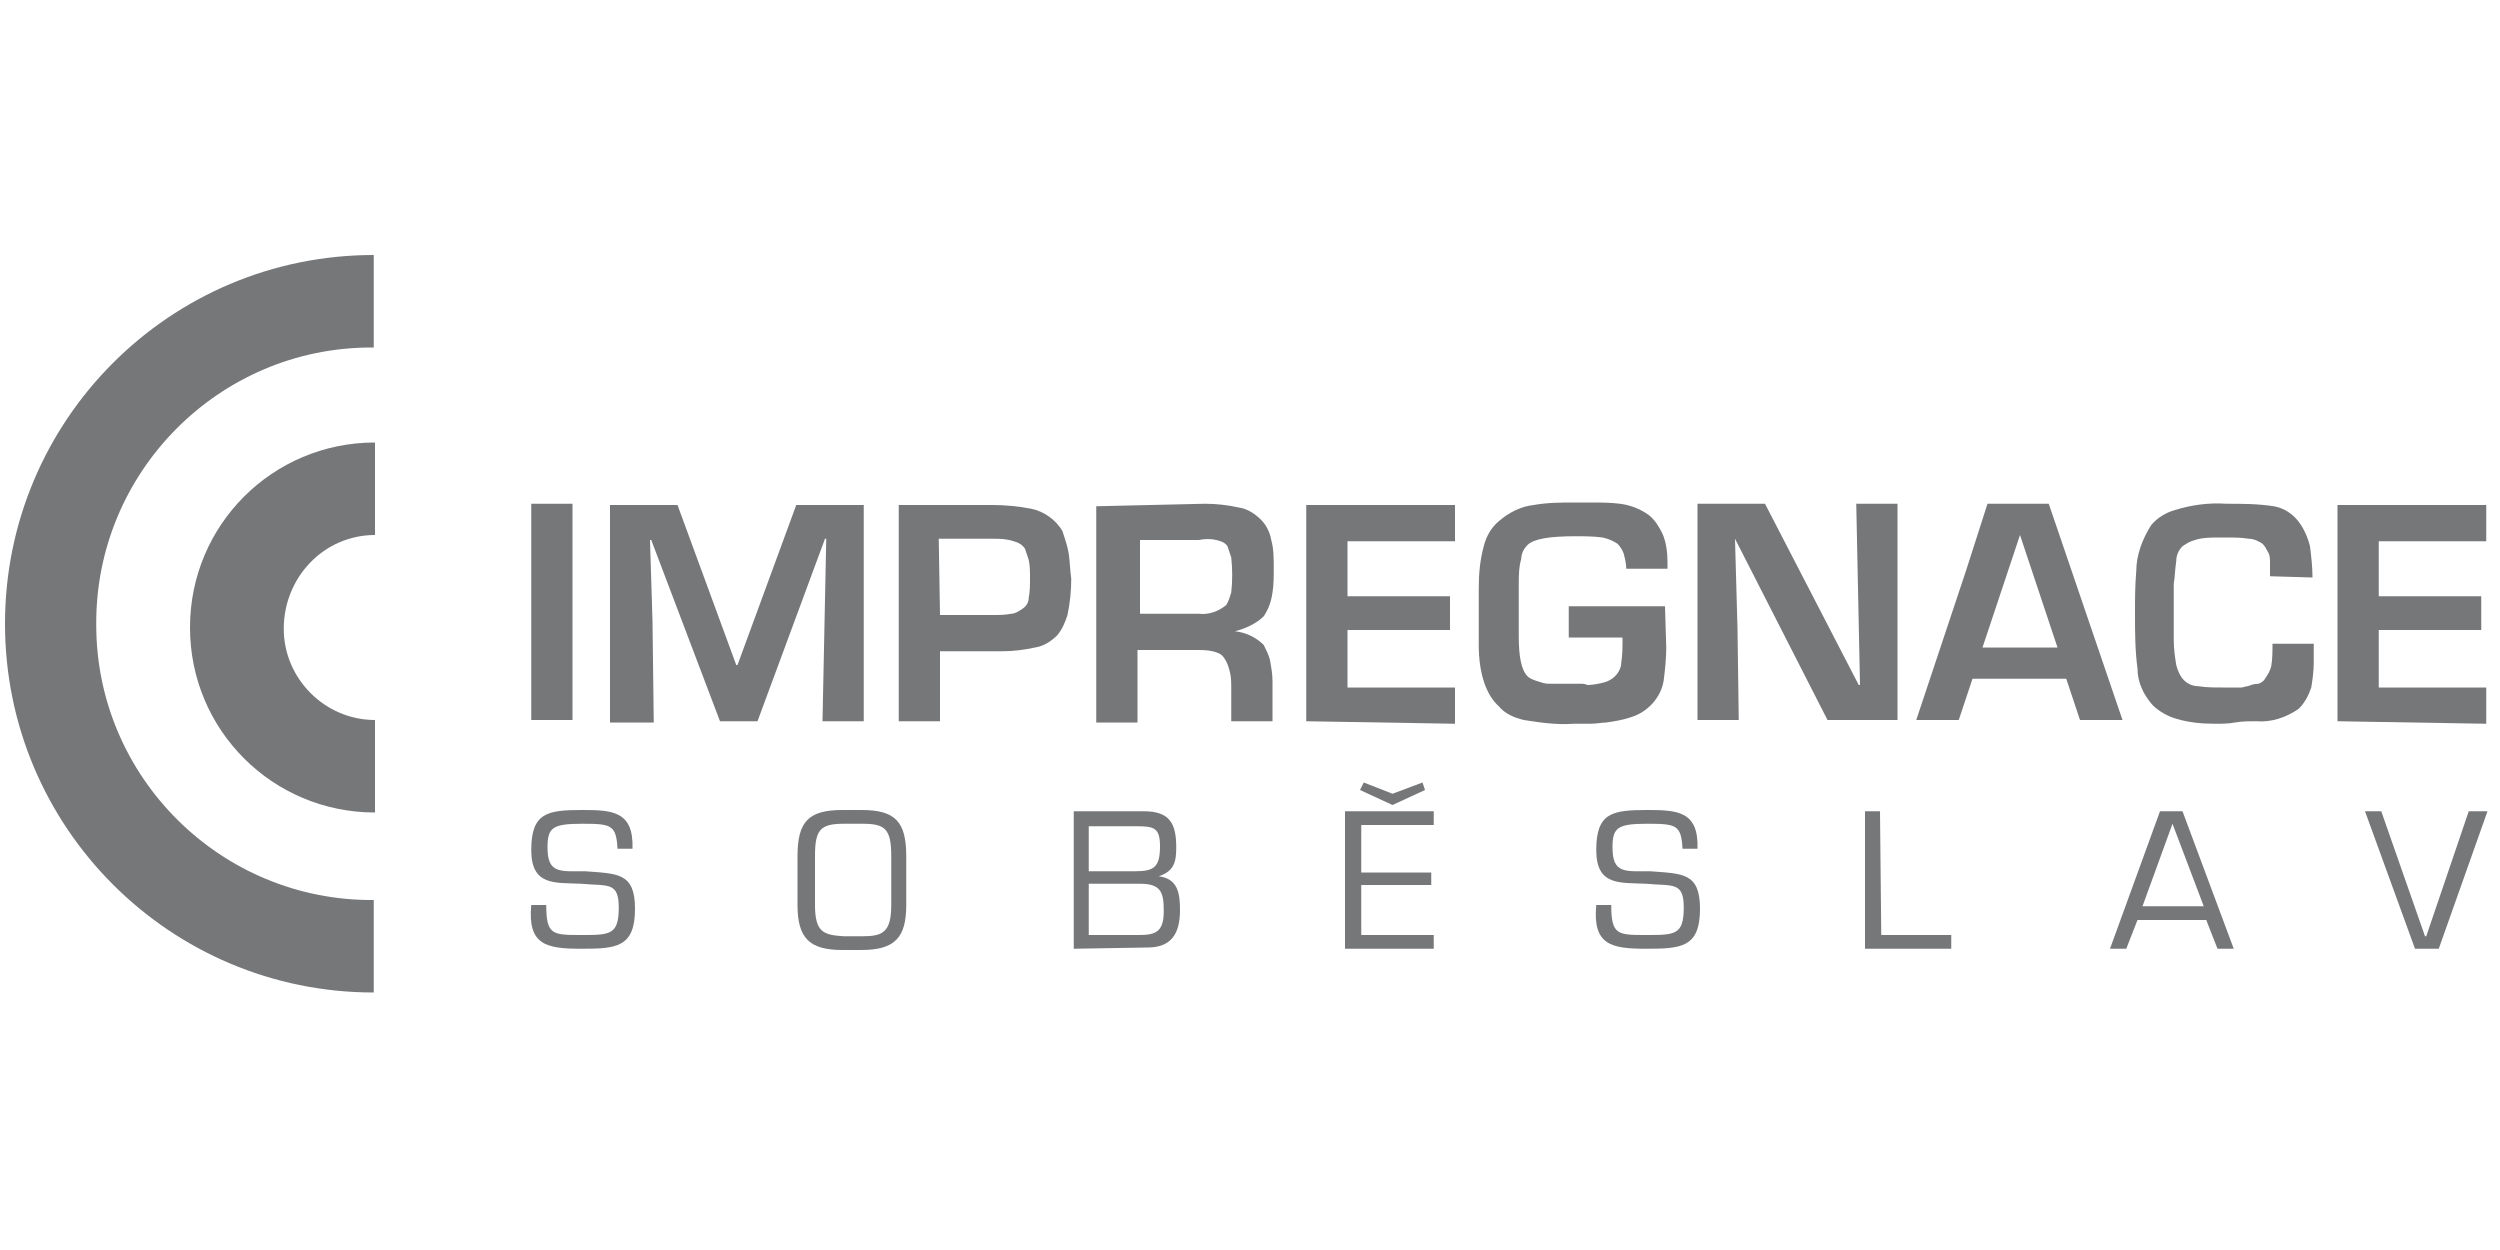 <?xml version="1.0" encoding="utf-8"?>
<!-- Generator: Adobe Illustrator 25.2.1, SVG Export Plug-In . SVG Version: 6.00 Build 0)  -->
<svg version="1.1" id="Vrstva_1" xmlns="http://www.w3.org/2000/svg" xmlns:xlink="http://www.w3.org/1999/xlink" x="0px" y="0px"
	 viewBox="0 0 200 100" style="enable-background:new 0 0 200 100;" xml:space="preserve">
<style type="text/css">
	.st0{fill:#767779;}
</style>
<g id="Group_6" transform="translate(-270.9 -615.6)">
	<path id="Path_20" class="st0" d="M300.8,687.6c-12.2,0.1-22.2-9.8-22.2-22c-0.1-12.2,9.8-22.2,22-22.2h0.2v-7.4l0,0
		c-16.3,0-29.5,13.2-29.5,29.5c0,16.3,13.2,29.5,29.5,29.5l0,0V687.6L300.8,687.6z"/>
	<path id="Path_21" class="st0" d="M286.1,665.8c0-8.2,6.6-14.8,14.8-14.8c0,0,0,0,0,0v7.4c-4.1,0-7.3,3.4-7.3,7.5
		c0,4,3.3,7.3,7.3,7.3v7.4C292.7,680.6,286.1,674,286.1,665.8C286.1,665.8,286.1,665.8,286.1,665.8"/>
	<path id="Path_22" class="st0" d="M313.4,683.6c0-3,1.3-3.2,4.1-3.2c2.4,0,4.1,0.1,4,3.1h-1.2c-0.1-1.9-0.5-2-2.8-2
		c-2.4,0-2.8,0.3-2.8,1.9c0,2.1,1,1.9,3,1.9c2.6,0.2,4,0.1,4,3c0,3.1-1.5,3.2-4.3,3.2s-4.3-0.3-4-3.5h1.2c0,2.4,0.5,2.4,2.8,2.4
		c2.3,0,3,0,3-2.2c0-2.1-0.9-1.7-3-1.9C315.3,686.2,313.4,686.5,313.4,683.6"/>
	<path id="Path_23" class="st0" d="M338.4,681.5c-1.9,0-2.3,0.5-2.3,2.6v3.9c0,2.2,0.7,2.4,2.3,2.5h1.5c1.6,0,2.3-0.3,2.3-2.5v-3.9
		c0-2.2-0.5-2.6-2.3-2.6L338.4,681.5z M339.8,680.4c2.7,0,3.6,0.9,3.6,3.7v3.9c0,2.6-0.9,3.6-3.6,3.6h-1.5c-2.6,0-3.6-0.9-3.6-3.6
		v-3.9c0-2.8,0.9-3.7,3.6-3.7L339.8,680.4z"/>
	<path id="Path_24" class="st0" d="M358,690.4h4c1.3,0,2-0.2,2-1.9c0-1.5-0.2-2.2-1.9-2.2H358L358,690.4z M358,685.3h3.7
		c1.5,0,2-0.3,2-2c0-1.5-0.5-1.6-1.9-1.6H358L358,685.3z M356.8,691.5v-11h5.6c2.1,0,2.6,1,2.6,2.9c0,1.2-0.2,1.9-1.4,2.3l0,0
		c1.5,0.2,1.7,1.3,1.7,2.7c0,1.9-0.7,3-2.6,3L356.8,691.5z"/>
	<path id="Path_25" class="st0" d="M379.7,678.8l0.3-0.6l2.3,0.9l2.4-0.9l0.2,0.6l-2.6,1.2L379.7,678.8z M379.8,685.4h5.6v1h-5.6v4
		h5.8v1.1h-7.1v-11h7.1v1.1h-5.8V685.4z"/>
	<path id="Path_26" class="st0" d="M398.6,683.6c0-3,1.3-3.2,4.1-3.2c2.4,0,4.1,0.1,4,3.1h-1.2c-0.1-1.9-0.5-2-2.8-2
		c-2.4,0-2.8,0.3-2.8,1.9c0,2.1,1,1.9,3,1.9c2.6,0.2,4,0.1,4,3c0,3.1-1.5,3.2-4.3,3.2s-4.3-0.3-4-3.5h1.2c0,2.4,0.5,2.4,2.8,2.4
		s3,0,3-2.2c0-2.1-0.9-1.7-3-1.9C400.5,686.2,398.6,686.5,398.6,683.6"/>
	<path id="Path_27" class="st0" d="M421.4,690.4h5.6v1.1h-6.9v-11h1.2L421.4,690.4L421.4,690.4z"/>
	<path id="Path_28" class="st0" d="M444.7,681.5l-2.4,6.6h4.9L444.7,681.5z M441.9,689.2l-0.9,2.3h-1.3l4-11h1.8l4.1,11h-1.3
		l-0.9-2.3H441.9z"/>
	<path id="Path_29" class="st0" d="M469.9,680.5l-3.9,11h-1.9l-4-11h1.3l3.5,10h0.1l3.4-10H469.9z"/>
	<rect id="Rectangle_2" x="313.4" y="655.9" class="st0" width="3.3" height="17.3"/>
	<path id="Path_30" class="st0" d="M319.7,673.3v-17.3h5.4l4.7,12.8h0.1l4.7-12.8h5.4v17.3h-3.3l0.3-14.6h-0.1l-5.4,14.6h-3
		l-5.5-14.5h-0.1l0.2,6.5l0.1,8.1H319.7z"/>
	<path id="Path_31" class="st0" d="M346.1,664.8h4.2c0.5,0,1,0,1.5-0.1c0.3,0,0.6-0.2,0.9-0.4c0.3-0.2,0.5-0.5,0.5-0.9
		c0.1-0.5,0.1-1,0.1-1.6c0-0.5,0-0.9-0.1-1.4c-0.1-0.3-0.2-0.6-0.3-0.9c-0.2-0.3-0.5-0.5-0.9-0.6c-0.6-0.2-1.1-0.2-1.7-0.2h-4.3
		L346.1,664.8L346.1,664.8z M346.1,667.7v5.6h-3.3v-17.3h7.5c1,0,2.1,0.1,3.1,0.3c1,0.2,2,0.9,2.5,1.8c0.2,0.6,0.4,1.2,0.5,1.8
		c0.1,0.7,0.1,1.3,0.2,2c0,1-0.1,1.9-0.3,2.9c-0.2,0.6-0.4,1.1-0.8,1.6c-0.5,0.5-1.1,0.9-1.8,1c-0.9,0.2-1.8,0.3-2.6,0.3
		L346.1,667.7z"/>
	<path id="Path_32" class="st0" d="M366.8,658.8h-4.7v5.9h4.7c0.8,0.1,1.6-0.2,2.2-0.7c0.2-0.3,0.3-0.7,0.4-1c0.1-0.9,0.1-1.9,0-2.8
		c-0.1-0.3-0.2-0.6-0.3-0.9c-0.2-0.3-0.5-0.4-0.9-0.5C367.8,658.7,367.3,658.7,366.8,658.8 M367.3,655.9c0.9,0,1.8,0.1,2.7,0.3
		c0.7,0.1,1.3,0.5,1.8,1c0.4,0.4,0.7,1,0.8,1.6c0.2,0.7,0.2,1.5,0.2,2.3c0,0.6,0,1.3-0.1,1.9c-0.1,0.7-0.3,1.3-0.7,1.9
		c-0.6,0.6-1.5,1-2.3,1.2c0.9,0.1,1.7,0.5,2.3,1.1c0.2,0.4,0.4,0.8,0.5,1.2c0.1,0.6,0.2,1.1,0.2,1.7v3.2h-3.3v-2.6
		c0-0.4,0-0.9-0.1-1.3c-0.1-0.4-0.2-0.8-0.5-1.2c-0.2-0.3-0.5-0.4-0.9-0.5c-0.4-0.1-0.9-0.1-1.3-0.1h-4.7v5.8h-3.3v-17.3
		L367.3,655.9z"/>
	<path id="Path_33" class="st0" d="M375.4,673.3v-17.3h11.9v2.9h-8.6v4.4h8.2v2.7h-8.2v4.6h8.6v2.9L375.4,673.3L375.4,673.3z"/>
	<path id="Path_34" class="st0" d="M404.2,667.4c0,0.9-0.1,1.8-0.2,2.6c-0.2,1.4-1.3,2.6-2.7,3c-0.6,0.2-1.2,0.3-1.9,0.4
		c-0.3,0-0.8,0.1-1.3,0.1h-1.3c-1.4,0.1-2.7-0.1-4-0.3c-0.8-0.2-1.5-0.5-2-1.1c-1-0.9-1.6-2.6-1.6-4.9v-4.5c0-1.2,0.1-2.3,0.4-3.4
		c0.2-0.8,0.6-1.5,1.2-2c0.8-0.7,1.8-1.2,2.8-1.3c1.1-0.2,2.2-0.2,3.3-0.2h1.2c0.9,0,1.6,0,2.4,0.1c0.8,0.1,1.6,0.4,2.3,0.9
		c0.5,0.4,0.8,0.9,1.1,1.5c0.3,0.7,0.4,1.5,0.4,2.3v0.5h-3.3c0-0.4-0.1-0.8-0.2-1.2c-0.1-0.3-0.3-0.6-0.5-0.8
		c-0.3-0.2-0.7-0.4-1.2-0.5c-0.7-0.1-1.5-0.1-2.2-0.1c-2,0-3.3,0.2-3.8,0.7c-0.3,0.3-0.5,0.7-0.5,1.1c-0.2,0.7-0.2,1.4-0.2,2.1v4.1
		c0,1.6,0.2,2.7,0.7,3.2c0.2,0.2,0.5,0.3,0.8,0.4c0.3,0.1,0.6,0.2,0.9,0.2h2.5c0.2,0,0.4,0,0.6,0.1c0.4,0,0.9-0.1,1.3-0.2
		c0.4-0.1,0.7-0.3,0.9-0.5c0.3-0.3,0.5-0.7,0.5-1.1c0.1-0.6,0.1-1.2,0.1-1.8v-0.2h-4.3v-2.5h7.7L404.2,667.4z"/>
	<path id="Path_35" class="st0" d="M406.6,655.9h5.5l7.5,14.5h0.1l-0.3-14.5h3.3v17.3h-5.6l-7.4-14.5l0,0l0.2,7.2l0.1,7.3h-3.3
		V655.9z"/>
	<path id="Path_36" class="st0" d="M429.5,667.4h6l-3-9L429.5,667.4z M429.9,655.9h4.9l5.9,17.3h-3.4l-1.1-3.3h-7.5l-1.1,3.3h-3.4
		l4-12L429.9,655.9z"/>
	<path id="Path_37" class="st0" d="M452.5,661.7v-1.1c0-0.3,0-0.6-0.2-0.9c-0.1-0.2-0.2-0.4-0.4-0.6c-0.3-0.2-0.7-0.4-1.1-0.4
		c-0.6-0.1-1.2-0.1-1.8-0.1h-0.5c-0.7,0-1.4,0-2,0.2c-0.4,0.1-0.7,0.3-1,0.5c-0.3,0.3-0.5,0.7-0.5,1.2c-0.1,0.6-0.1,1.2-0.2,1.8v4.5
		c0,0.7,0.1,1.4,0.2,2c0.1,0.4,0.3,0.9,0.6,1.2c0.3,0.3,0.7,0.5,1.2,0.5c0.6,0.1,1.3,0.1,1.9,0.1h1.5c0.2,0,0.3-0.1,0.5-0.1
		c0.3-0.1,0.5-0.2,0.9-0.2c0.2-0.1,0.4-0.2,0.5-0.4c0.2-0.3,0.4-0.6,0.5-1c0.1-0.6,0.1-1.2,0.1-1.8h3.3v1.5c0,0.7-0.1,1.4-0.2,2
		c-0.2,0.6-0.5,1.2-1,1.7c-1,0.7-2.2,1.1-3.4,1c-0.6,0-1.1,0-1.7,0.1c-0.5,0.1-1.1,0.1-1.6,0.1c-1.1,0-2.1-0.1-3.1-0.4
		c-0.7-0.2-1.4-0.6-1.9-1.1c-0.7-0.8-1.2-1.8-1.2-2.9c-0.2-1.5-0.2-3-0.2-4.4c0-1.1,0-2.3,0.1-3.4c0-1.3,0.5-2.6,1.2-3.7
		c0.5-0.6,1.2-1,1.9-1.2c1.3-0.4,2.7-0.6,4.1-0.5c1.3,0,2.5,0,3.8,0.2c0.6,0.1,1.2,0.4,1.7,0.9c0.6,0.6,1,1.5,1.2,2.3
		c0.1,0.8,0.2,1.7,0.2,2.5L452.5,661.7z"/>
	<path id="Path_38" class="st0" d="M457.9,673.3v-17.3h11.9v2.9h-8.6v4.4h8.2v2.7h-8.2v4.6h8.6v2.9L457.9,673.3L457.9,673.3z"/>
</g>
<g>
</g>
<g>
</g>
<g>
</g>
<g>
</g>
<g>
</g>
<g>
</g>
<g>
</g>
<g>
</g>
<g>
</g>
<g>
</g>
<g>
</g>
<g>
</g>
<g>
</g>
<g>
</g>
<g>
</g>
</svg>
